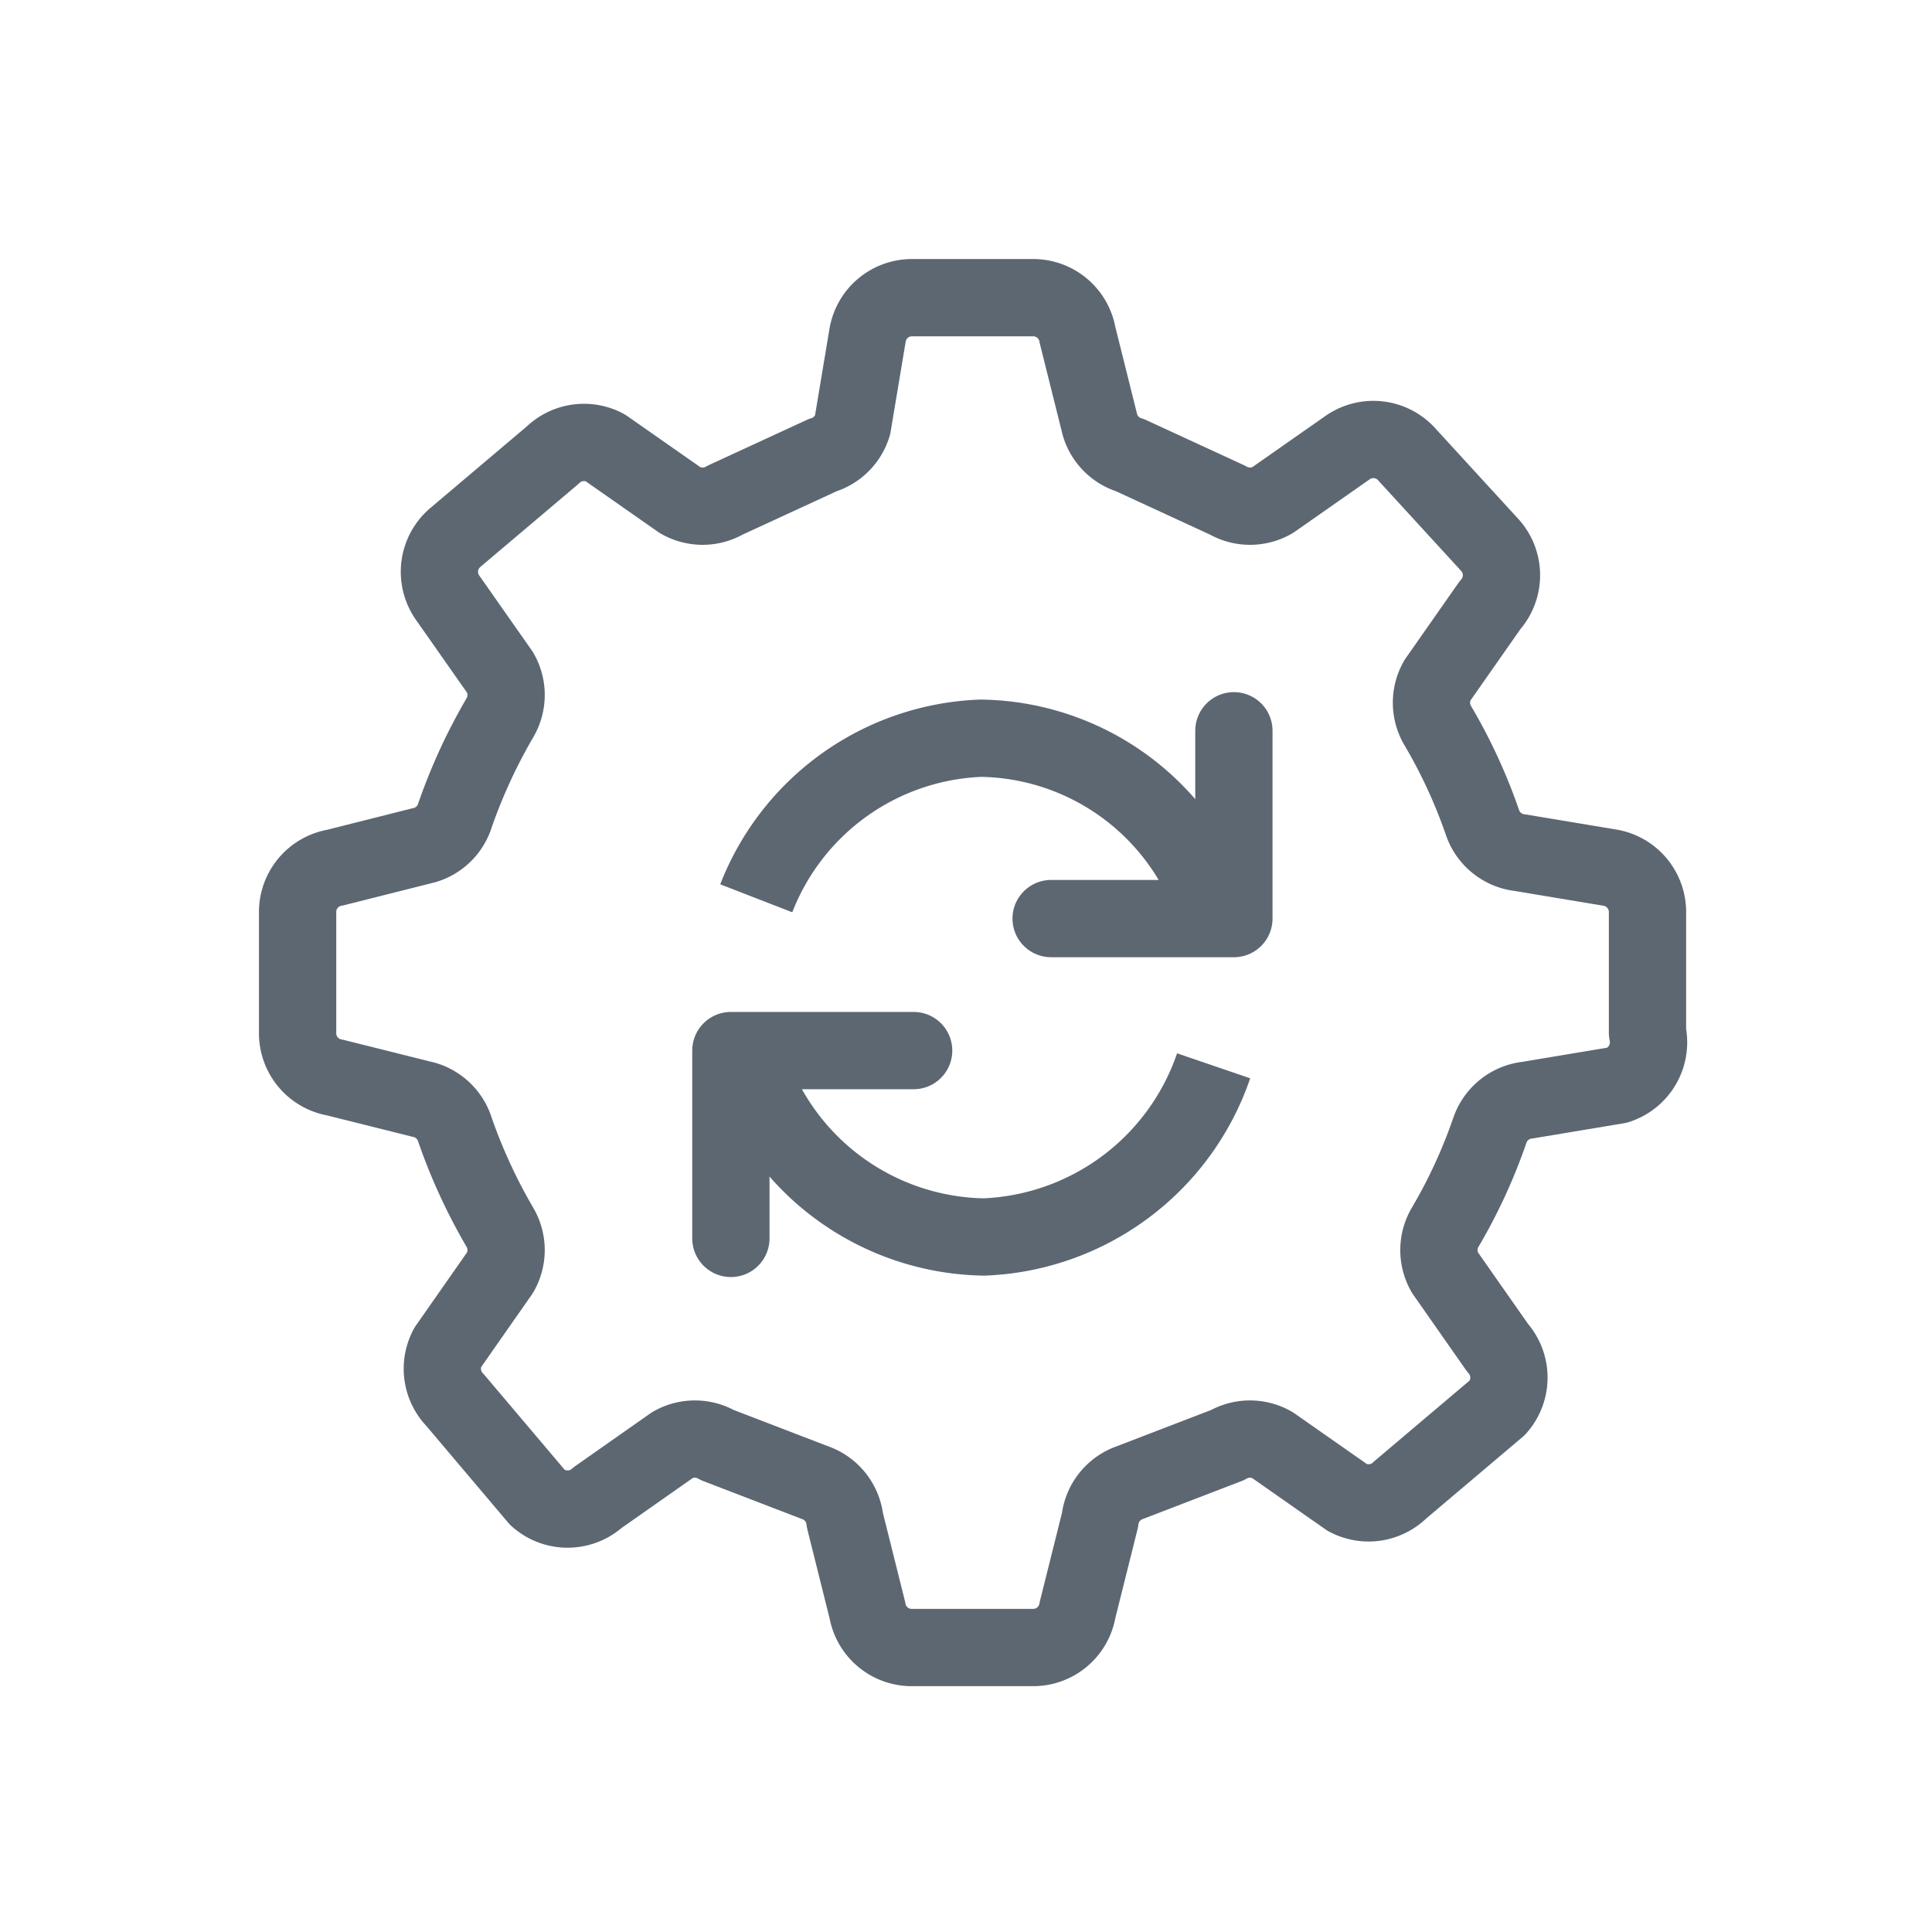 <svg xmlns="http://www.w3.org/2000/svg" width="50" height="50" viewBox="0 0 50 50">
  <g id="Gruppe_6798" data-name="Gruppe 6798" transform="translate(-13112 -4560)">
    <rect id="Rechteck_5528" data-name="Rechteck 5528" width="50" height="50" transform="translate(13112 4560)" fill="none"/>
    <path id="Pfad_2348" data-name="Pfad 2348" d="M12.868,8.1a6.552,6.552,0,0,1-5.945,4.43A6.518,6.518,0,0,1,.9,8.231" transform="translate(13130.541 4579.483)" fill="rgba(0,0,0,0)" stroke="#5d6772" stroke-miterlimit="10" stroke-width="2"/>
    <path id="Pfad_2349" data-name="Pfad 2349" d="M1,4.79A6.5,6.5,0,0,1,6.815.647,6.464,6.464,0,0,1,12.7,4.658" transform="translate(13130.572 4578.458)" fill="rgba(0,0,0,0)" stroke="#5d6772" stroke-miterlimit="10" stroke-width="2"/>
    <path id="Pfad_2350" data-name="Pfad 2350" d="M12.53.5V5.361H7.8" transform="translate(13131.403 4578.412)" fill="rgba(0,0,0,0)" stroke="#5d6772" stroke-linecap="round" stroke-linejoin="round" stroke-width="2"/>
    <path id="Pfad_2351" data-name="Pfad 2351" d="M.5,12.661V7.8H5.23" transform="translate(13130.415 4579.389)" fill="rgba(0,0,0,0)" stroke="#5d6772" stroke-linecap="round" stroke-linejoin="round" stroke-width="2"/>
    <path id="Pfad_2347" data-name="Pfad 2347" d="M35.435,19.52V16.415a1.164,1.164,0,0,0-.97-1.164l-2.329-.388a1.164,1.164,0,0,1-.97-.776A13.779,13.779,0,0,0,30,11.563,1.164,1.164,0,0,1,30,10.4l1.359-1.941a1.164,1.164,0,0,0,0-1.553L29.224,4.576a1.164,1.164,0,0,0-1.553-.194L25.731,5.74a1.164,1.164,0,0,1-1.164,0L22.043,4.576a1.164,1.164,0,0,1-.776-.776L20.685,1.47A1.164,1.164,0,0,0,19.52.5H16.415a1.164,1.164,0,0,0-1.164.97L14.862,3.8a1.164,1.164,0,0,1-.776.776L11.563,5.74a1.164,1.164,0,0,1-1.164,0L8.457,4.382A1.164,1.164,0,0,0,7.1,4.576L4.576,6.711a1.164,1.164,0,0,0-.194,1.553L5.74,10.2a1.164,1.164,0,0,1,0,1.164,14.362,14.362,0,0,0-1.164,2.523,1.164,1.164,0,0,1-.776.776L1.47,15.25A1.164,1.164,0,0,0,.5,16.415V19.52a1.164,1.164,0,0,0,.97,1.164l2.329.582a1.165,1.165,0,0,1,.776.776A14.362,14.362,0,0,0,5.74,24.566a1.164,1.164,0,0,1,0,1.164L4.382,27.672a1.164,1.164,0,0,0,.194,1.359l2.135,2.523a1.164,1.164,0,0,0,1.553,0L10.2,30.195a1.164,1.164,0,0,1,1.164,0l2.523.97a1.165,1.165,0,0,1,.776.97l.582,2.329a1.164,1.164,0,0,0,1.164.97H19.52a1.164,1.164,0,0,0,1.164-.97l.582-2.329a1.165,1.165,0,0,1,.776-.97l2.523-.97a1.165,1.165,0,0,1,1.164,0l1.941,1.359a1.164,1.164,0,0,0,1.359-.194l2.523-2.135a1.164,1.164,0,0,0,0-1.553l-1.359-1.941a1.164,1.164,0,0,1,0-1.164,13.78,13.78,0,0,0,1.164-2.523,1.164,1.164,0,0,1,.97-.776l2.329-.388A1.164,1.164,0,0,0,35.435,19.52Z" transform="translate(13119.202 4567.204)" fill="rgba(0,0,0,0)" stroke="#5d6772" stroke-linecap="round" stroke-linejoin="round" stroke-width="2"/>
  </g>
</svg>
